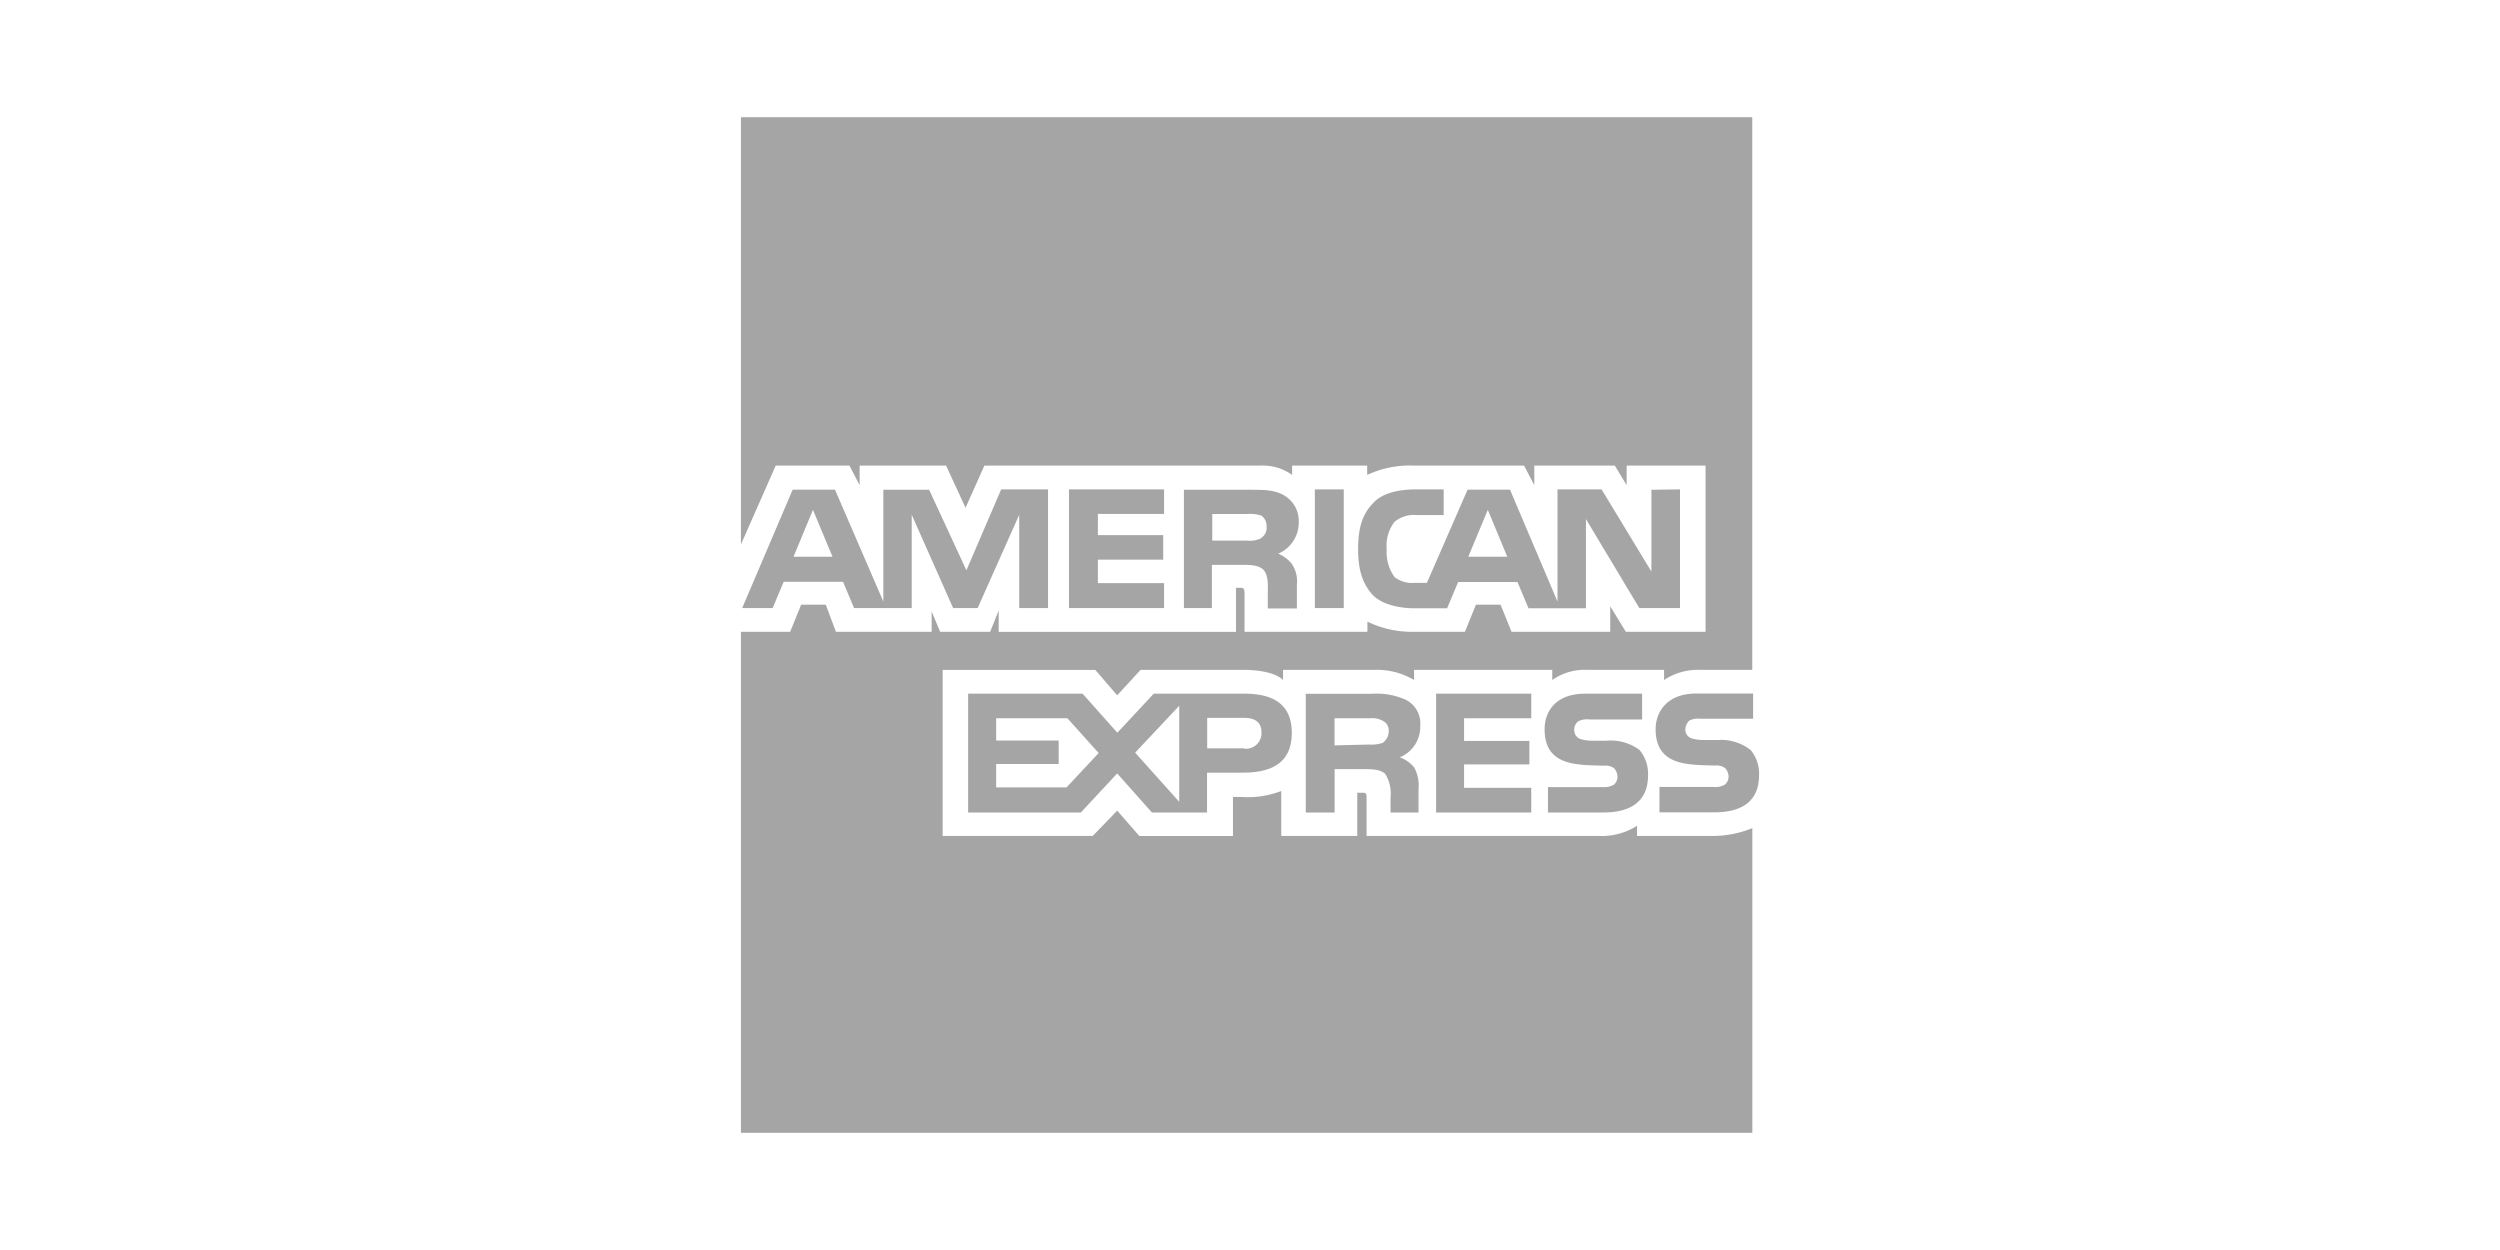 <svg xmlns="http://www.w3.org/2000/svg" viewBox="0 0 320 160"><g id="americanExpress"><path d="M225.16,99.21c0,3.25-2.06,4.77-5.75,4.77h-7v-3.25h7a2.2,2.2,0,0,0,1.41-.33,1.37,1.37,0,0,0,.44-1,1.65,1.65,0,0,0-.44-1.08,1.85,1.85,0,0,0-1.3-.33c-3.36-.11-7.6.11-7.6-4.66,0-2.17,1.42-4.56,5.21-4.56h7.27V92h-6.73a2.56,2.56,0,0,0-1.41.22,1.58,1.58,0,0,0-.54,1.2,1.19,1.19,0,0,0,.76,1.08,5.48,5.48,0,0,0,1.41.22h2A6.16,6.16,0,0,1,224.08,96,4.7,4.7,0,0,1,225.16,99.21ZM209.86,96a6.16,6.16,0,0,0-4.23-1.19h-1.95a5.41,5.41,0,0,1-1.41-.22,1.17,1.17,0,0,1-.76-1.08,1.29,1.29,0,0,1,.54-1.2,2.54,2.54,0,0,1,1.41-.22h6.73V88.79h-7.27c-3.91,0-5.21,2.39-5.21,4.56,0,4.77,4.23,4.55,7.6,4.66a1.87,1.87,0,0,1,1.3.33,1.69,1.69,0,0,1,.43,1.08,1.4,1.4,0,0,1-.43,1,2.45,2.45,0,0,1-1.41.33h-7.06V104h7.06c3.68,0,5.75-1.52,5.75-4.77A4.7,4.7,0,0,0,209.86,96ZM196,100.84H187.4v-3h8.36v-3H187.4V91.94H196V88.79H183.82V104H196v-3.14Zm-16.82-3.91a4.19,4.19,0,0,0,2.61-4,3.4,3.4,0,0,0-1.85-3.36,9.11,9.11,0,0,0-4.45-.76h-8.35V104h3.69V98.45h3.9c1.31,0,2.07.11,2.61.65a4.85,4.85,0,0,1,.65,3V104h3.58v-2.93a5,5,0,0,0-.54-2.82A4.19,4.19,0,0,0,179.15,96.93ZM177,95.08a4.41,4.41,0,0,1-1.73.22l-4.45.11V91.94h4.45a3,3,0,0,1,1.73.32,1.37,1.37,0,0,1,.76,1.3A1.86,1.86,0,0,1,177,95.08ZM159.3,88.79H147.68l-4.66,5-4.45-5H123.92V104h14.43L143,99l4.45,5h7.05v-5.1h4.56c3.15,0,6.29-.87,6.29-5.1S162.12,88.79,159.3,88.79Zm-22.79,12h-9v-3h8v-3h-8V91.94h9.12l4,4.45Zm14.43,1.84-5.64-6.29,5.64-6Zm8.36-6.84h-4.78v-3.9h4.78c1.3,0,2.17.54,2.17,1.84A2,2,0,0,1,159.3,95.84ZM172,62.64H168.3V77.83H172V62.64Zm-23,12h-8.47v-3h8.36V68.5h-8.36V65.78H149V62.64H136.83V77.83H149V74.68ZM123.7,73l-4.77-10.31h-5.86V77l-6.19-14.32h-5.42L95,77.83h3.9l1.41-3.36h7.6l1.41,3.36h7.38V65.89L122,77.83h3.14l5.32-11.94V77.83h3.69V62.64h-6Zm-22.13-1.74,2.49-6,2.5,6Zm64.67-4.45a3.77,3.77,0,0,0-2-3.47h0c-1.2-.65-2.5-.65-4.34-.65h-8.36V77.83h3.58V72.3h3.91c1.3,0,2.17.1,2.71.65.65.76.54,2.06.54,2.93v2H166v-3a4.06,4.06,0,0,0-.65-2.71,4.4,4.4,0,0,0-1.74-1.3A4.32,4.32,0,0,0,166.24,66.76Zm-4.77,2.06a3.31,3.31,0,0,1-1.85.33h-4.45V65.79h4.45a4.91,4.91,0,0,1,1.84.21,1.61,1.61,0,0,1,.66,1.41A1.49,1.49,0,0,1,161.47,68.82Zm49.91-6.18V73.16L205,62.64h-5.64V77l-6.08-14.32h-5.43l-5.21,11.93H181a3.63,3.63,0,0,1-2.5-.75,5.46,5.46,0,0,1-1-3.59,4.93,4.93,0,0,1,1-3.47,3.84,3.84,0,0,1,2.82-.87h3.47V62.64h-3.47c-2.49,0-4.45.54-5.53,1.73-1.63,1.63-1.95,3.69-1.95,6,0,2.71.65,4.45,1.84,5.75s3.58,1.74,5.32,1.74h4.23l1.41-3.36h7.6l1.41,3.36H203V66.44l6.83,11.39h5.21V62.64Zm-23.44,8.57,2.5-6,2.49,6Zm27.13,6.62ZM224.3,15H94.84V69.69L99.29,59.6h9.44l1.3,2.5V59.6H121.1L123.59,65,126,59.6h35.27a6.43,6.43,0,0,1,4.12,1.19V59.6H175v1.19a12.92,12.92,0,0,1,6.08-1.19h14l1.31,2.5V59.6h10.31l1.51,2.5V59.6h10.1V80.87h-10.2l-2-3.26v3.26H193.48l-1.41-3.47h-3.15l-1.41,3.47h-6.62a13,13,0,0,1-5.86-1.3v1.3H159.3V76c0-.66-.11-.76-.55-.76h-.54v5.64H127.83V78.15l-1.09,2.72h-6.4l-1.09-2.61v2.61H107l-1.3-3.47h-3.15l-1.41,3.47H94.84V145H224.3V106a13.36,13.36,0,0,1-5.32,1h-9.44v-1.3a8.39,8.39,0,0,1-4.89,1.3H174.92v-4.88c0-.65-.11-.65-.65-.65h-.54V107H164v-5.75a11.93,11.93,0,0,1-5.1.76h-1.08v5H145.84L143,103.76,139.87,107H120.66V85.75H140.2L143,89l3-3.26h13.13c1.51,0,4,.22,5.1,1.3v-1.3H176a9.33,9.33,0,0,1,5,1.3v-1.3h17.69v1.3a7.24,7.24,0,0,1,4.44-1.3H213v1.3a7.84,7.84,0,0,1,4.56-1.3h6.73V15Z" style="fill:#4d4d4d;fill-rule:evenodd;opacity:0.5"/></g></svg>